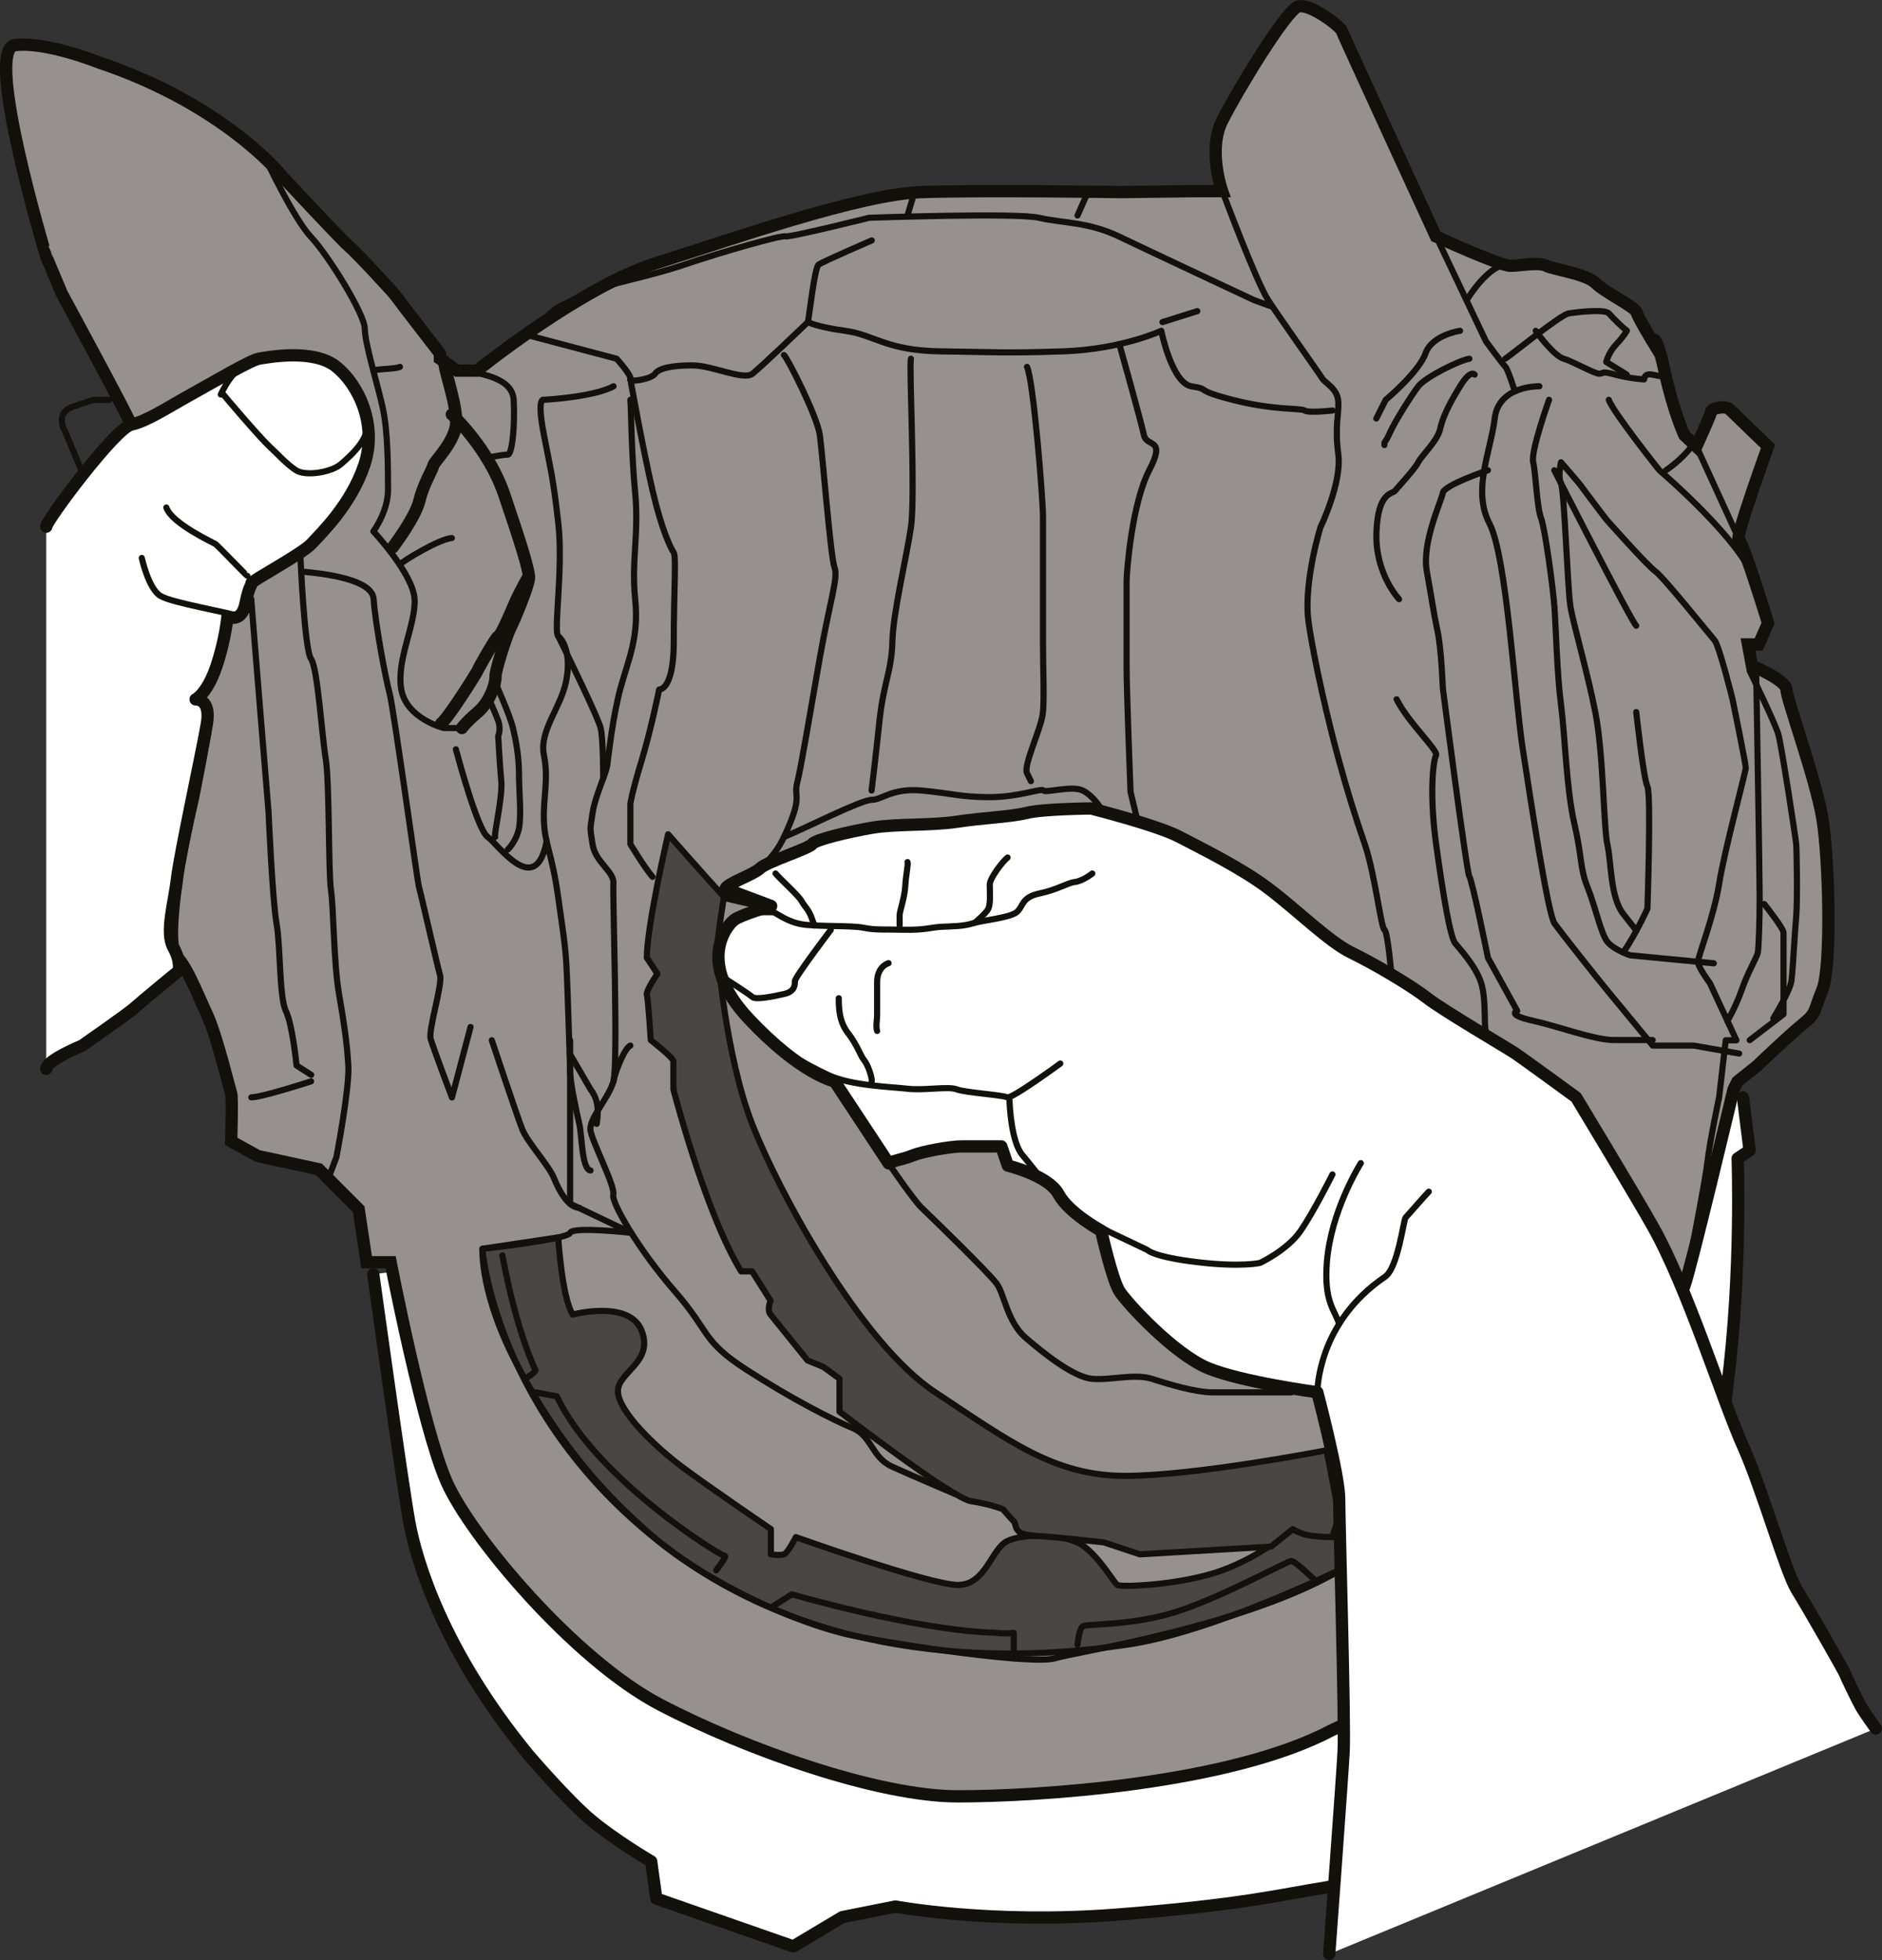 <?xml version="1.0" encoding="UTF-8"?>
<svg id="Layer_2" data-name="Layer 2" xmlns="http://www.w3.org/2000/svg" viewBox="0 0 153.07 159.4">
  <rect x="0" y="0" width="153.07" height="159.4" fill="#333333" stroke="none"/>
  <defs>
    <style>
      .cls-1, .cls-2 {
        stroke-width: .5px;
      }

      .cls-1, .cls-2, .cls-3, .cls-4 {
        stroke: #13110c;
        stroke-linecap: round;
        stroke-linejoin: round;
      }

      .cls-1, .cls-3 {
        fill: none;
      }

      .cls-2 {
        fill: #4a4644;
      }

      .cls-5 {
        fill: #96918f;
        stroke: #12100b;
        stroke-miterlimit: 10;
      }

      .cls-4 {
        fill: #fff;
      }
    </style>
  </defs>
  <g id="Layer_4" data-name="Layer 4">
    <g>
      <path class="cls-4" d="m141.76,89.23l.54,4.32-.97.65s.35,9.22-.84,18.51c0,0-1.22,15.23-10.74,26.69-5.56,6.69-17.89,13.44-21.8,14.06s-6.91,1.44-17.17,2.23c-10.26.79-17.95-.66-17.95-.66l-4.32.86-3.99,2.38-11.14-3.89-.42-3.02s-2.92-1.71-4.88-3.35c-1.96-1.64-5.08-5.29-5.08-5.29-6.96-8.48-9.13-15.77-9.71-18.94-.58-3.17-2.93-20.16-2.93-20.16"/>
      <path class="cls-5" d="m10.72,34.68c0-.32-5.69-10.8-5.69-10.8l-1.27-3.02S-1.33,3.99,1.21,3.67c2.54-.32,6.81,1.4,6.81,1.4,10.25,3.43,14.85,9.18,14.85,9.18,0,0,4.82,5.19,5.46,5.73.64.54,3.66,3.78,3.88,4.11.22.32,3.57,4.65,3.57,4.65v.43l1.4.97h1.62s8.43-6.81,14.58-8.75c6.16-1.94,16.54-5.6,21.56-5.77,5.02-.17,16.25,0,16.25,0l6.18-.08h2.03s-1.19-3.34,0-5.71c1.19-2.38,5.19-8.97,6.16-9.29.97-.32,3.46,1.62,3.56,1.94.11.32,7.67,16.75,7.67,16.75,0,0,5.19,2.38,6.05,2.38s2.27-.32,2.92,0c.65.32,3.24.65,4,1.4.76.76,3.24,1.95,3.35,2.38.11.43,1.3,2.38,1.3,2.38,0,0,.21-1.08.97,2.38.76,3.46,1.62,5.24,1.62,5.24l.97.92s1.19-2.62,1.19-2.81c0-.32,1.19-.54,1.51-.22.32.32,3.13,3.02,3.13,3.02,0,0-2.7,7.45-2.38,7.56.32.11,2.38,6.81,2.38,6.81l-.76,1.73h-.87l.32,1.73s2.81,1.19,2.81,1.94,2.38,7.24,2.92,10.48c.54,3.24.76,12.1,0,13.94-.76,1.84-.43,1.84-1.62,2.81-1.19.97-3.67,3.35-3.67,3.35l-1.62,1.3-.32.65s-3.53,14.83-4.01,16.01c-.48,1.18-5.13,25.7-28.62,36.06-8.32,4.43-23.98,5.4-30.46,5.4s-17.18-3.78-24.2-7.45c-7.02-3.67-15.45-13.72-17.39-18.15-1.94-4.43-4.54-17.83-4.54-17.83h-1.95l-.65-4.32-3.24-3.24-4.97-1.08-2.16-1.19s.11-3.57,0-3.89c-.11-.32-1.19-4.75-1.94-6.37-.65-1.38-1.37-3.24-2.11-4.29-.13-.18-.25-.34-.38-.46-.86-.86,0-5.94,0-6.37s.97-5.08,1.19-5.94c.22-.86,1.24-6.32,1.24-6.64l-5.88-24.37"/>
      <path class="cls-1" d="m20.44,48.72c0,.32,1.4,17.29,1.4,17.29,0,0,.32,7.24.65,9.07s.22,6.05.76,7.13c.54,1.08.87,4.43.87,4.43l1.19.76"/>
      <path class="cls-1" d="m20.44,89.23c.86,0,4.86-1.3,4.86-1.3"/>
      <path class="cls-1" d="m24.44,45.37s.32,7.45.86,8.21c.54.76.87,6.16,1.19,8.1.32,1.94.21,9.18.43,10.7.22,1.51.22,5.94.65,8.43.43,2.48.65,4,.76,5.83.11,1.84-.97,7.45-.97,7.45l-.65,1.73"/>
      <path class="cls-1" d="m6.61,38.24l-1.3-3.13s-.97-1.51.65-2.05l1.62-.54h1.3"/>
      <path class="cls-1" d="m21.61,12.93s2.29,4.87,3.69,6.35c1.4,1.48,4.37,6.27,4.37,7.45s1.03,4.48,1.46,6.43c.43,1.94.43,4.97.43,6.7s-1.19,3.35-1.19,3.35c0,0,3.24,3.46,3.35,5.51.11,2.05-1.51,4.97-1.08,7.35.43,2.38,3.46,3.13,3.46,3.13h1.46"/>
      <path class="cls-1" d="m24.5,46.47c.7.09,5.78.41,5.89,2.25.11,1.84.97,6.48,1.3,7.67.32,1.19,2.27,15.34,2.37,15.67.11.32,1.51,6.48,1.73,7.24.22.76-.97,4.43-.76,5.19.22.76,1.73,4.75,1.73,4.75l1.51-5.73"/>
      <path class="cls-2" d="m105.14,124.34s-2.48,2.16-5.73,3.35c-3.24,1.19-8.21,1.4-8.53,1.19-.32-.22-1.3-2.05-2.7-3.13-1.4-1.08-4.97-1.08-6.27-.43-1.29.65-1.73,3.56-4,3.56s-13.18-3.89-13.18-3.89c0,0-.65,1.3-.97,1.4-.32.11-1.06,0-1.06,0v-2.05s-5.09-3.46-7.25-5.08c-2.16-1.62-5.08-4.43-5.19-6.05-.11-1.62,2.92-2.38,1.94-4.97-.97-2.59-5.62-1.35-5.62-1.35-.87-1.35-1.18-6.27-1.18-6.27l-6.17.92s1.04,13.6,14.84,24.18c13.81,10.58,30.72,9.03,37.64,8.01,6.92-1.01,17.19-6.05,17.19-6.05l.05-2.71-3.83-.64Z"/>
      <path class="cls-1" d="m40,84.59s2.05,6.16,2.48,7.24c.43,1.08,2.16,2.92,2.59,4,.43,1.08,1.19,2.38,2.05,2.38"/>
      <path class="cls-1" d="m46.37,84.59v13.29l4.97,2.37s-4.75-.54-4.97,0c-.22.54-7.13,1.3-7.13,1.3,0,0-.22,3.78,2.92,9.62,3.13,5.83,6.59,10.05,11.02,13.83,4.43,3.78,11.88,7.13,16.21,8,4.32.86,14.58,2.38,16.42,1.84,1.84-.54,14.69-2.48,22.58-6.81"/>
      <path class="cls-1" d="m58.25,127.69c.21-.32.97-1.19.65-1.19s-10.48-6.27-13.61-12.96l-1.73-.32"/>
      <path class="cls-1" d="m42.68,112.11c.78-.41.88-.68.88-.68,0,0-1.51-2.97-2.7-9.35"/>
      <path class="cls-1" d="m62.7,130.72l1.71-1.08s9.94,2.92,16.53,3.13c.97.11,1.51,0,1.51,0v2.07"/>
      <path class="cls-1" d="m87.64,133.74s.11-1.28.43-1.5c.32-.23,4.21,0,8-1.31,3.78-1.3,8.64-4,8.96-4s2.09,1.73,2.09,1.73"/>
      <path class="cls-1" d="m58.98,73.03c.35.11,2.84.65,2.84.65"/>
      <path class="cls-2" d="m108.38,124.99s-.86,0-1.73-.11c-.86-.11-1.51-.54-1.51-.54l-1.76,1.42-10.67.63-2.92-.97s-3.73-.43-5.62-.54c-1.89-.11-1.4-.86-1.73-1.19-.32-.32-.87-.97-.87-.97,0,0-1.08-.43-2.59-.65-1.51-.22-10.7-7.28-10.7-7.28v-2.68l-1.3-.95-1.3-.54s-2.7-3.35-3.01-3.73c-.31-.38,0-1.13,0-1.13l-1.5-2.38h-.89c-2.92-4.75-5.51-14.8-5.51-14.8v-2.27c0-.32-1.84-1.73-1.84-1.73,0,0-.21-3.35-.32-3.67s.86-1.73.86-1.73l-.86-1.3c0-2.59,1.73-10.04,1.73-10.04,0,0,3.19,3.62,4.54,5.09,0,0-.54,3.35-.54,4s.69,8.94,2.83,14.45c2.14,5.51,8.83,17.83,14.88,21.82,6.05,4,9.72,6.81,15.45,6.81s16.39-2.08,16.39-2.08c0,0,.92,4.77.99,5.1s-.53,1.95-.53,1.95Z"/>
      <path class="cls-1" d="m67.87,87.94c.32.65,5.95,9.18,7.08,10.26,1.13,1.08,5.45,5.29,6.1,6.16.65.86.86,3.13,2.38,4.43,1.51,1.3,3.89,3.19,5.4,3.33,1.51.13,3.46-.45,4.86,0,1.41.46,3.57,1.1,4.97,1.1h6.37"/>
      <path class="cls-1" d="m136.9,105.01c.11-.32,1.73-8.54,1.95-10.37.21-1.84.97-5.4.97-5.4l.54-4.65h.87l-2.16-4.65s-.97-1.3-.97-1.73,1.3-3.67,1.73-6.38c.43-2.7,2.16-9.07,2.16-9.4s-1.08-5.58-1.08-5.58c0,0-1.08-4.36-1.46-4.79s-4.16-5.14-4.81-5.6c-.65-.45-4-4.23-4-4.23,0,0-1.73-2.27-1.95-2.59-.21-.32-1.73-2.05-1.73-2.05,0,0-.27,1.18,0,1.71.27.53.54,8.56.76,9.96.22,1.41,1.37,5.29,2.03,8.64.67,3.35.67,9.4.99,10.8.32,1.4.22,4.27,1.29,5.62l1.06,1.35"/>
      <path class="cls-1" d="m125.99,32.51s-1.51,4.21-1.29,5.08c.21.87.3,3.67.64,4.54.33.86.98,5.73,1.09,7.24.11,1.51.21,5.51.54,7.99.32,2.49.43,6.81,1.08,9.62.65,2.81.43,3.57,1.08,5.19s1.08,3.78,1.62,4.43c.54.65,1.84,1.08,1.84,1.08l6.8.65"/>
      <path class="cls-1" d="m132.03,77.45c1.09-1.62,1.96-3.56,1.96-3.56,0,0,.32-9.29,0-9.94-.32-.65-.91-6.05-.91-6.05"/>
      <path class="cls-1" d="m133.08,50.88c-.39-.32-6.66-12.64-6.66-12.64"/>
      <path class="cls-1" d="m130.85,32.51c.32.97,4.11,5.73,4.11,5.73,0,0,6.73,5.71,7.79,9.07"/>
      <path class="cls-1" d="m135.5,38.24s1.32-.85,2.25-2.16"/>
      <line class="cls-1" x1="137.98" y1="36.3" x2="141.44" y2="43.86"/>
      <path class="cls-1" d="m142.83,54.26s.29,16.88.29,18.77-.08,4.04-.15,4.43c-.07.38-.83,1.62-1.31,3.03-.49,1.4-1.16,2.53-1.16,2.53"/>
      <path class="cls-1" d="m143.49,73.51c.22.27,1.57,2,1.57,2.32v6.64l-2.75,2.11"/>
      <path class="cls-1" d="m142.31,54.55s2.05,4.21,2.32,5.13c.27.92,1.4,8.34,1.46,8.95.05.61.11,4.72,0,5.91s-.27,4.32-.38,5.19c-.11.86-1.48,3.08-1.48,3.08"/>
      <path class="cls-1" d="m118.75,26.9s-2.27.32-2.81,1.84-3.24,3.78-3.24,3.78l-.76,1.51"/>
      <path class="cls-1" d="m119.51,29.17c-.76.11-3.56,1.47-4.16,2.25-.59.78-1.89,2.83-2.32,3.8-.43.97-.43.54-.43.97"/>
      <path class="cls-1" d="m119.94,30.46s-.32-.47-1.19.95c-.87,1.42-1.41,2.5-1.62,3.48-.22.97-1.51,2.16-1.78,2.7-.27.54-1.67,2.05-1.89,2.32-.21.27-1.4.06-1.51,3.41-.11,3.35,1.84,5.4,1.84,5.4"/>
      <path class="cls-1" d="m121.02,38.24s-3.56,1.19-3.67,1.84c-.11.65-1.73,4.04-1.3,6.39.43,2.36.54,3.33.87,4.84.32,1.51.43,4.64.43,4.64,0,0,1.95,15.12,2.16,15.34.22.22,1.51,6.59,1.51,6.59l2.38,4.32s-.91.31,1.28.8c2.18.49,4.99,1.57,6.61,1.57h3.13"/>
      <path class="cls-1" d="m125.2,31.41s-3.31-.09-3.63,2.61c-.32,2.7-1.84,5.83-.43,8.54,1.41,2.7,2.05,14.04,2.7,18.26.65,4.21,2.05,13.5,2.59,14.26.54.76,3.35,4.32,4.43,5.62,1.08,1.3,3.56,4.32,3.56,4.32h3.34l3.69.65"/>
      <path class="cls-1" d="m119.29,24.41s1.57-2.65,3.13-2.89"/>
      <path class="cls-1" d="m116.81,19.23l4.05,8.53s1.35,1.84,1.57,2.05c.22.22.78,2.02.78,2.02"/>
      <path class="cls-1" d="m132.31,30.46l-1.67-1.03s.21-.81.84-1.46c.62-.65.84-1.08.84-1.08-.43-.32-1.13-1.03-1.46-1.4-.32-.38-2.65-.11-3.29,0-.65.11-4.7,3.4-5.13,3.67"/>
      <path class="cls-1" d="m124.91,26.9c.15.26,1.51,2.05,2.27,2.27.76.22,2.54,1.25,2.92,1.22.38-.03.11-.25,1.3.08,1.19.32,2.32.38,2.32.38,0,0-.01-.54.7-.38.71.16,1.09.15,1.09.15"/>
      <path class="cls-1" d="m103.37,24.9l-1.36-.49s-8.54-4-11.02-5.19c-2.49-1.19-4.65-1.08-6.48-1.51-1.84-.43-13.83,0-13.83,0,0,0-6.48,1.62-6.81,1.51-.32-.11-5.08,1.24-8.21,2.3-3.13,1.05-6.28,1.57-7.17,2.07-.88.5-3.79,1.25-4.25,2.6"/>
      <line class="cls-1" x1="74.37" y1="15.65" x2="73.81" y2="17.52"/>
      <line class="cls-1" x1="88.5" y1="15.58" x2="87.64" y2="17.52"/>
      <path class="cls-1" d="m42.75,27.21l7.4,1.96s1.27,1.4,1.12,1.67c-.15.27,1.69.01,2.01-.45.32-.46,1.4-.68,3.03-.68s4.15,1.25,4.89.68c.73-.57,4.51-4.2,4.51-4.2,0,0,.65.38,3.03.71,2.38.32,3.35,1.62,7.78,1.67,4.43.06,5.18.16,9.94,0,4.75-.16,7.99-1.67,7.99-1.67,0,0,.86,4.28,2.48,4.52,1.62.24,0,.24,3.35,1.1,3.35.86,5.51.65,5.83.86.32.22,2.27,0,2.27,0"/>
      <path class="cls-1" d="m91.04,27.98s1.79,6.37,2,7.4c.22,1.03,1.84.16.43,2.86-1.4,2.7-1.84,8.2-1.84,9.07v6.95c0,1.92.32,10.13.32,10.13l.58,2.42"/>
      <path class="cls-1" d="m63.76,28.87c.21.08,2.7,4.94,2.92,6.51.22,1.57.87,9.88,1.19,10.75.32.86-.32,2.48-1.19,7.35-.86,4.86-1.51,8.86-1.84,10.16-.32,1.3.54.97-1.08,4.43-1.62,3.46-5.46,4.43-4.78,4.21"/>
      <path class="cls-1" d="m74.09,29.17c-.17.54.38,11.13,0,13.72-.39,2.59-1.45,6.91-1.51,9.29-.06,2.38-.71,3.33-1.04,6.36-.32,3.04-.65,5.74-.65,5.74"/>
      <path class="cls-1" d="m83.53,29.83c.54,1.17,1.3,10.79,1.3,12.19v10.26c0,2.16.11,4.32,0,5.62-.11,1.3-1.62,4.32-1.3,4.97l.32.65"/>
      <path class="cls-1" d="m63.76,68.06c1.62-.65,6.27-3.02,7.13-3.02s1.63-.97,4.06-.76c2.42.22,3.17.54,5.55.54s4.2-.76,4.37-.54c.17.22,2.33-.43,3.19,0,.87.43,1.48,1.46,1.48,1.46"/>
      <path class="cls-1" d="m51.27,32.51c.07.76.07,4.21.39,7.56.32,3.35-.32,5.51,0,8.64.32,3.13-.54,4.86-1.19,7.24-.65,2.38-.97,5.51-1.08,6.27-.11.76-.97,2.44-1.19,3.87-.22,1.43-.22,1.16,0,2.59.22,1.43,1.77,2.19,1.69,3.16-.07.97.4,14.69,0,16.1-.4,1.4-2.02,3.02-1.86,4,.16.97,2.03,4.55,1.85,5.19-.18.64,2.09,4.53,5.01,7.88,2.92,3.35,2.16,4,5.83,6.37,3.67,2.38,7.09,4.11,8.64,4.75,1.56.65,1.53,2.38,3.2,3.13,1.67.76,5.23,2.27,5.23,2.27"/>
      <path class="cls-1" d="m49.9,87.94c.08-.63.87-2.7,1.37-2.92"/>
      <path class="cls-1" d="m53.07,71.3c-.65-.76-1.8-2.66-1.8-2.66v-3.28s.11-.86.9-3.46c.79-2.59,1.44-5.83,1.44-5.83,0,0,1.19.11,1.19-3.89s.21-6.91,0-7.24c-.22-.32-.95-1.73-1.72-5.03-.77-3.29-1.81-9.07-1.81-9.07"/>
      <path class="cls-1" d="m65.71,26.19c.11-.48.54-4.42.87-4.67.32-.24,4.32-1.97,4.32-1.97"/>
      <line class="cls-1" x1="94.55" y1="26.19" x2="97.38" y2="25.3"/>
      <path class="cls-1" d="m49.9,31.41c-1.59.88-5.66,1.1-5.66,1.1,0,0-.62-.32,0,2.86.62,3.19.75,3.51,1.17,7.19.42,3.67-.42,8.86,0,9.18s1.07,1.51.63,3.67c-.43,2.16-2.2,4-1.8,6,.4,2-.08,3.4,0,5.35.07,1.94.64,2.48,1.17,6.27.53,3.78.63,4.11.74,7.35.13,3.79.21,6.05.21,6.59,0,1.08.54,3.46.76,4.43.22.97.19,3.67.91,3.78"/>
      <path class="cls-1" d="m45.41,51.74c.7,1.41,3.23,6.59,3.44,7.45.22.86.21,4.1.21,4.1"/>
      <path class="cls-1" d="m48.53,91.39c.22-1.38,0-2.16-.5-2.81l-1.7-2.92"/>
      <path class="cls-1" d="m37.08,60.93c.22.81,1.78,6.59,2.59,7.13.81.54,3.9,5.1,4.79.33"/>
      <path class="cls-1" d="m40.32,54.23s-.11.92,0,1.3c.11.38,1.13,2.54,1.4,3.67.27,1.13.49,2.38.49,3.73s.21,3.35,0,4.43c-.22,1.08-.92,1.73-.92,1.73"/>
      <path class="cls-1" d="m40.27,68.06c-.11-.22.62-3.24.5-4.54-.12-1.3-.25-3.67-.25-3.67,0,0,.25-.54,0-1.24-.26-.7-.74-1.75-.74-1.75"/>
      <path class="cls-3" d="m36.15,29.42c-.1.5,1.14,3.74.93,5.2-.22,1.46-1.78,2.92-1.84,3.24-.05.32-.81,1.51-1.13,2.86-.32,1.35-2.16,3.78-2.16,3.78"/>
      <path class="cls-1" d="m38.27,30.14c.22.27,3.4.38,3.51,2.38.11,2-.11,4.47-.49,4.45-.37-.02-1.94.3-1.94.3"/>
      <path class="cls-3" d="m36.75,33.7s2.97,2.7,4.27,6.54c1.3,3.84,2.05,6.16,2,6.81-.05.65-1.19,3.4-1.51,4.02-.32.62-1.24,3.48-1.21,3.97.03.49-.42,2-1.43,2.86-1.01.86-1.3,1.3-1.3,1.3"/>
      <path class="cls-3" d="m35.89,58.82c.54-.38,2.92-4.16,2.97-4.32.05-.16,1.51-2.75,1.67-2.75s.87-1.57,1.27-2.54c.41-.97,1.21-2.38,1.21-2.38"/>
      <path class="cls-1" d="m32.52,45.92c.18-.28,3.26-2.12,4.23-2.17"/>
      <path class="cls-1" d="m30.37,30.14c.34-.16,1.81-.12,2.16-.31"/>
      <path class="cls-4" d="m3.76,42.83c0-.49,5.62-8.02,6.91-8.3,1.29-.29,2.81-1.31,4.86-2.45,2.05-1.13,4.86-2.81,5.56-2.92.7-.11,4.43-.83,6.27.67,1.84,1.49,3.35,4.74,2.27,7.98-1.08,3.24-3.57,5.62-4.32,6.43-.76.81-4.91,3.02-4.86,3.19s-.16.05-.49,1.67c-.32,1.62-1.46,1.03-1.46,1.03,0,0-.16,1.89-.92,4.11-.76,2.21-1.67,2.63-1.67,2.63,0,0,1.26-.1.92,1.96-.34,2.06-2.2,10.59-2.43,12.59s-.98,4.4-.3,5.62c.68,1.22.41,1.94.41,1.94-.16.11-3.03,2.48-3.57,2.97-.54.49-4.27,3.08-4.27,3.08,0,0-2.91,1.19-2.91,1.89"/>
      <path class="cls-4" d="m152.57,140.55s-.89-1.22-1.21-1.78c-.32-.57-1.21-2.43-1.3-2.67-.08-.24-3-5.35-3.91-6.81-.91-1.46-2.82-8.18-4.34-11.59-1.76-3.91-4.53-12.92-7.39-17.99-1.46-2.59-6.23-10.48-6.23-10.48,0,0-4.29-3.13-4.94-3.57s-5.83-3.46-7.18-4.51c-1.35-1.05-4.4-2.84-6.19-3.7-1.78-.87-4.37-3.43-6.64-5.15-2.27-1.73-5.51-3.3-7.29-4.24-1.78-.95-7.21-2.32-7.21-2.32,0,0-3.89.03-5.23.36-1.34.33-3.6.4-5.68.72-2.08.32-5.05.16-6.92.49-1.86.32-4.62.97-4.86,1.33-.24.36-3.65,1.42-4.22,1.96s-2.67,1.22-2.83,1.67l3.72,1.4s-2.41.7-2.99,1.12c-.58.42-3.16,3.42,1.13,8.01,4.29,4.59,7.02,5.13,7.02,5.13l4.4,6.67c.19-.18,1.16-.32,1.96-.65.8-.32,3.07-.73,3.96-.73h3.24l.53,1.56s3.33.81,4.13,2.33c.81,1.52,3.46,2.97,3.46,2.97,0,0,.89,3.97,1.49,4.92.6.95,4.41,5.08,7.17,6.24,2.77,1.15,8.92,1.97,8.92,1.97,0,0,1.79,6.76,1.78,8.68,0,1.92.49,18.25.36,20.58-.13,2.33-1.17,16.42-1.17,16.42"/>
      <path class="cls-1" d="m19.38,50.12c-.62-.32-5.37-1.07-6.34-1.67-.97-.59-1.51-3.08-1.51-3.08"/>
      <path class="cls-1" d="m20.12,46.83c-.05,0-2.43-2.48-2.59-2.59-.16-.11-3.57-1.67-4-2.97"/>
      <path class="cls-1" d="m18.17,32.08c.11.16,2.97,3.51,3.73,4.21.76.7,1.35,1.4,2.16,1.94.81.54,2.93.16,3.67-.49.92-.79,2.59-2.28,2.06-3.82"/>
      <path class="cls-1" d="m17.96,32.08s.97-2.27,2.48-2.66"/>
      <path class="cls-1" d="m86.24,86.48s-4.01,2.94-4.33,2.75c-.32-.19-3.4-.38-4.1-.65-.7-.27-2.62.11-4-.05-1.38-.16-4.62-.24-6.48-1.13-1.86-.89-4.37-2.19-6.48-4.59-2.11-2.4-2.59-4.7-2.39-6.37.2-1.67,2.74-2.25,2.74-2.25,0,0,1.53-.04,1.73,0,.2.04,1.09.77,2.3.97,1.22.2,4.03.08,5.01.28.98.2,1.55.12,3.29.16,1.74.04,2.19-.2,3.08-.24.89-.04,1.78-.04,2.51-.28.73-.24,3.01-.44,3.57-.91.56-.47.36-1.2,1.86-1.52,1.5-.32,2.23-.85,2.87-.93.65-.08,1.42-.69,1.42-.69"/>
      <path class="cls-1" d="m82.11,89.49c0,.34.14,3.4,1.06,4.45.92,1.05,2.29,3.13,4.48,4.64.88.61,1.72,1.12,2.41,1.5"/>
      <path class="cls-1" d="m110.68,94.58c-.16.27-2.43,3.92-2.76,8.05-.26,3.27.67,3.91.99,5.02"/>
      <path class="cls-1" d="m107.13,113.22c.04-.15,0-5.65,5.52-9.4,1.05-.71,1.51-4.65,1.67-4.81s1.51-1.73,1.89-2.11"/>
      <path class="cls-1" d="m90.06,100.09c.2.1,3.26,1.55,3.26,1.55,0,0,.46.56,4.06.99,3.6.43,5.11.06,5.11.06,0,0,2.21-1.03,3.29-2.6,1.08-1.57,2.59-4.59,2.59-4.59"/>
      <path class="cls-1" d="m81.95,69.73c-.37.28-1.44,1.66-1.45,2.19-.01.53.11,1.66-.17,2.07-.28.41-1.04,1.04-1.04,1.04"/>
      <path class="cls-1" d="m73.81,70.1c.08.16-.12.93-.18,1.94-.06,1.01-.46,2.03-.46,2.39v.81"/>
      <path class="cls-1" d="m63.08,71.03c.32.4,1.86,1.78,2.11,2.23.24.45.57.68.81,1.34l.24.66"/>
      <path class="cls-1" d="m67.57,75.61s-2.92,3.85-2.92,4.17c0,.32,0,.85-.89,1.05-.89.2-2.3.49-2.57.24s-2.29-1.54-2.29-1.54"/>
      <path class="cls-1" d="m68.22,81.17c0,.84.04,1.93.77,2.86.73.93,1.01,1.86,1.3,2.19.28.32.66,1.4.61,1.72"/>
      <path class="cls-1" d="m72.27,78.32s-.93.24-.93,1.54v2.55c0,.61-.12,1.05,0,1.42"/>
      <path class="cls-1" d="m99.42,15.54s2.76,7.39,3.73,8.87c.97,1.49,4.13,5.93,4.38,6.34.24.41,1.27.84,1.32,1.92.05,1.08-.3,1.99,0,4.29.3,2.3-1.45,5.91-1.45,5.91,0,0-1.41,4.52-.97,7.71.45,3.19,1.71,8.51,2.42,11.07.7,2.57,1.35,4.67,2.16,7.02.81,2.35,1.32,6.81,1.59,6.93.27.12.57,3.65.57,3.65"/>
      <path class="cls-1" d="m113.59,56.86c.97,1.94,3.43,4.18,3.21,4.56-.22.38-.57,3.05.01,7.27.58,4.21,1.15,7.54,1.55,8.02.4.49,1.82,2.01,2.17,3.44.35,1.43.15,3.2.32,3.7"/>
    </g>
  </g>
</svg>